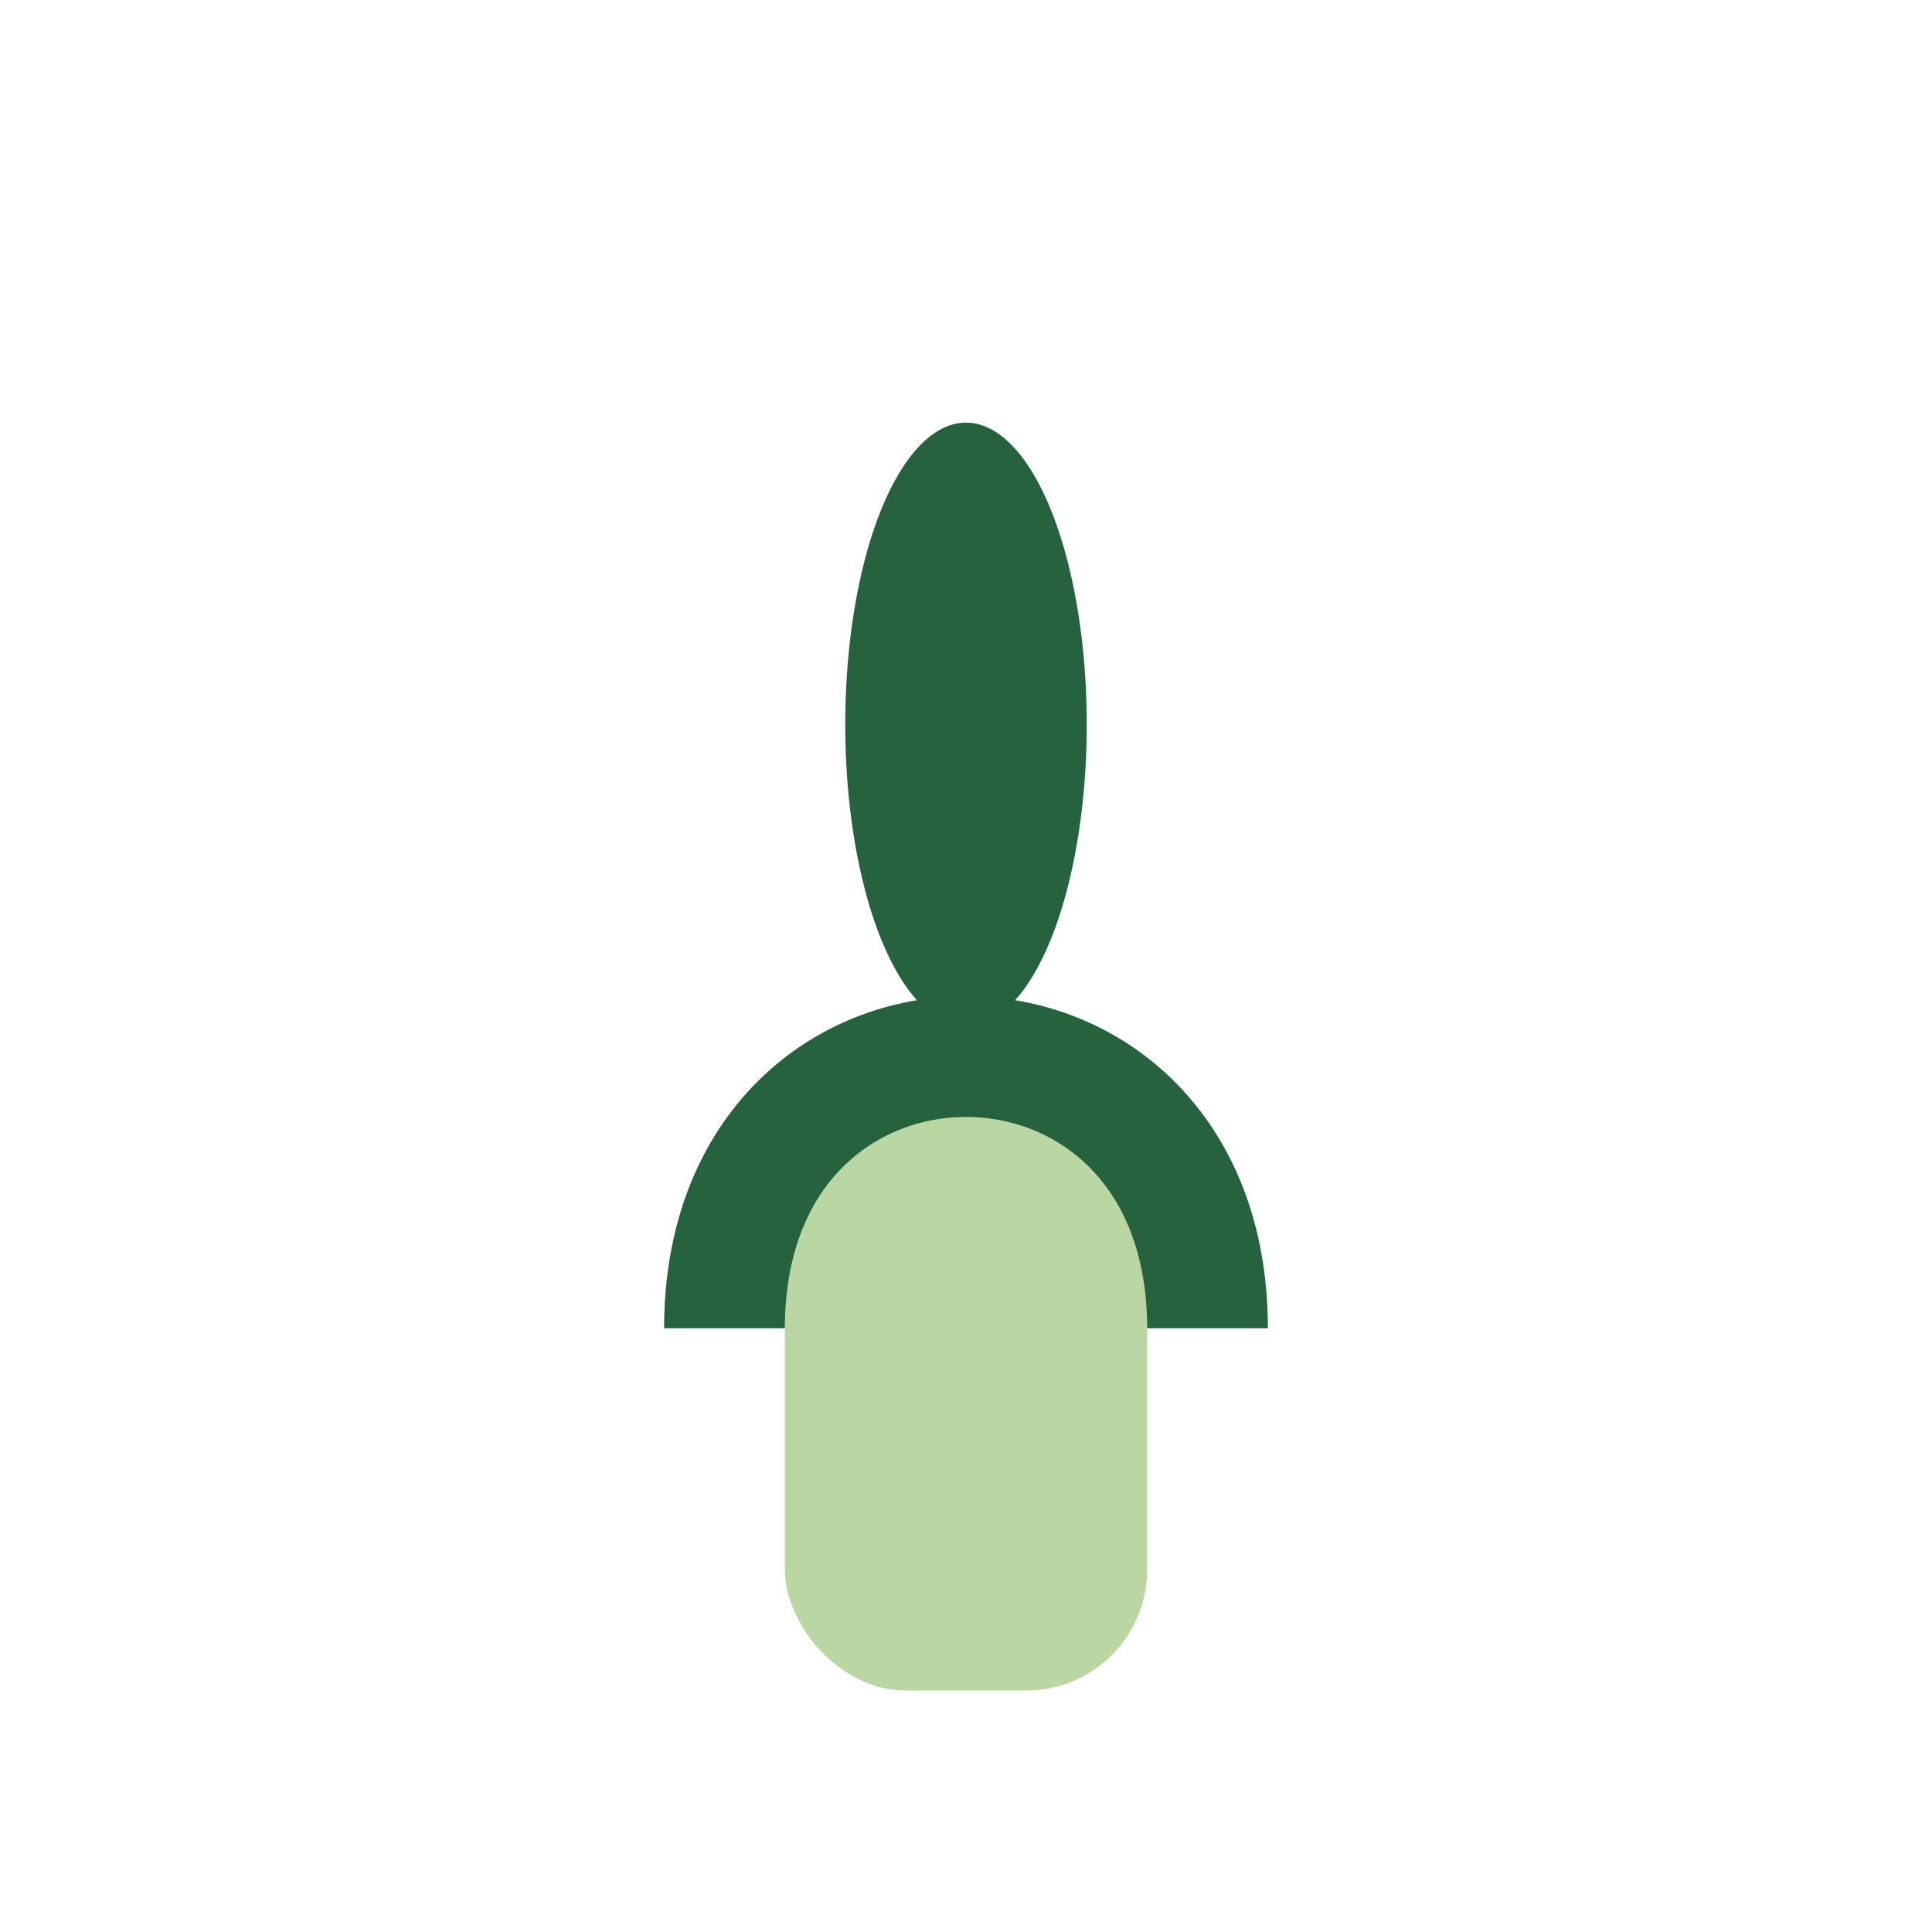 <?xml version="1.0" encoding="UTF-8"?>
<svg xmlns="http://www.w3.org/2000/svg" viewBox="0 0 32 32" width="32" height="32"><rect x="13" y="18" width="6" height="10" rx="2" fill="#B9D6A3"/><path d="M12 22c0-6 8-6 8 0" stroke="#25623D" stroke-width="2" fill="none"/><ellipse cx="16" cy="12" rx="2" ry="5" fill="#25623D"/></svg>